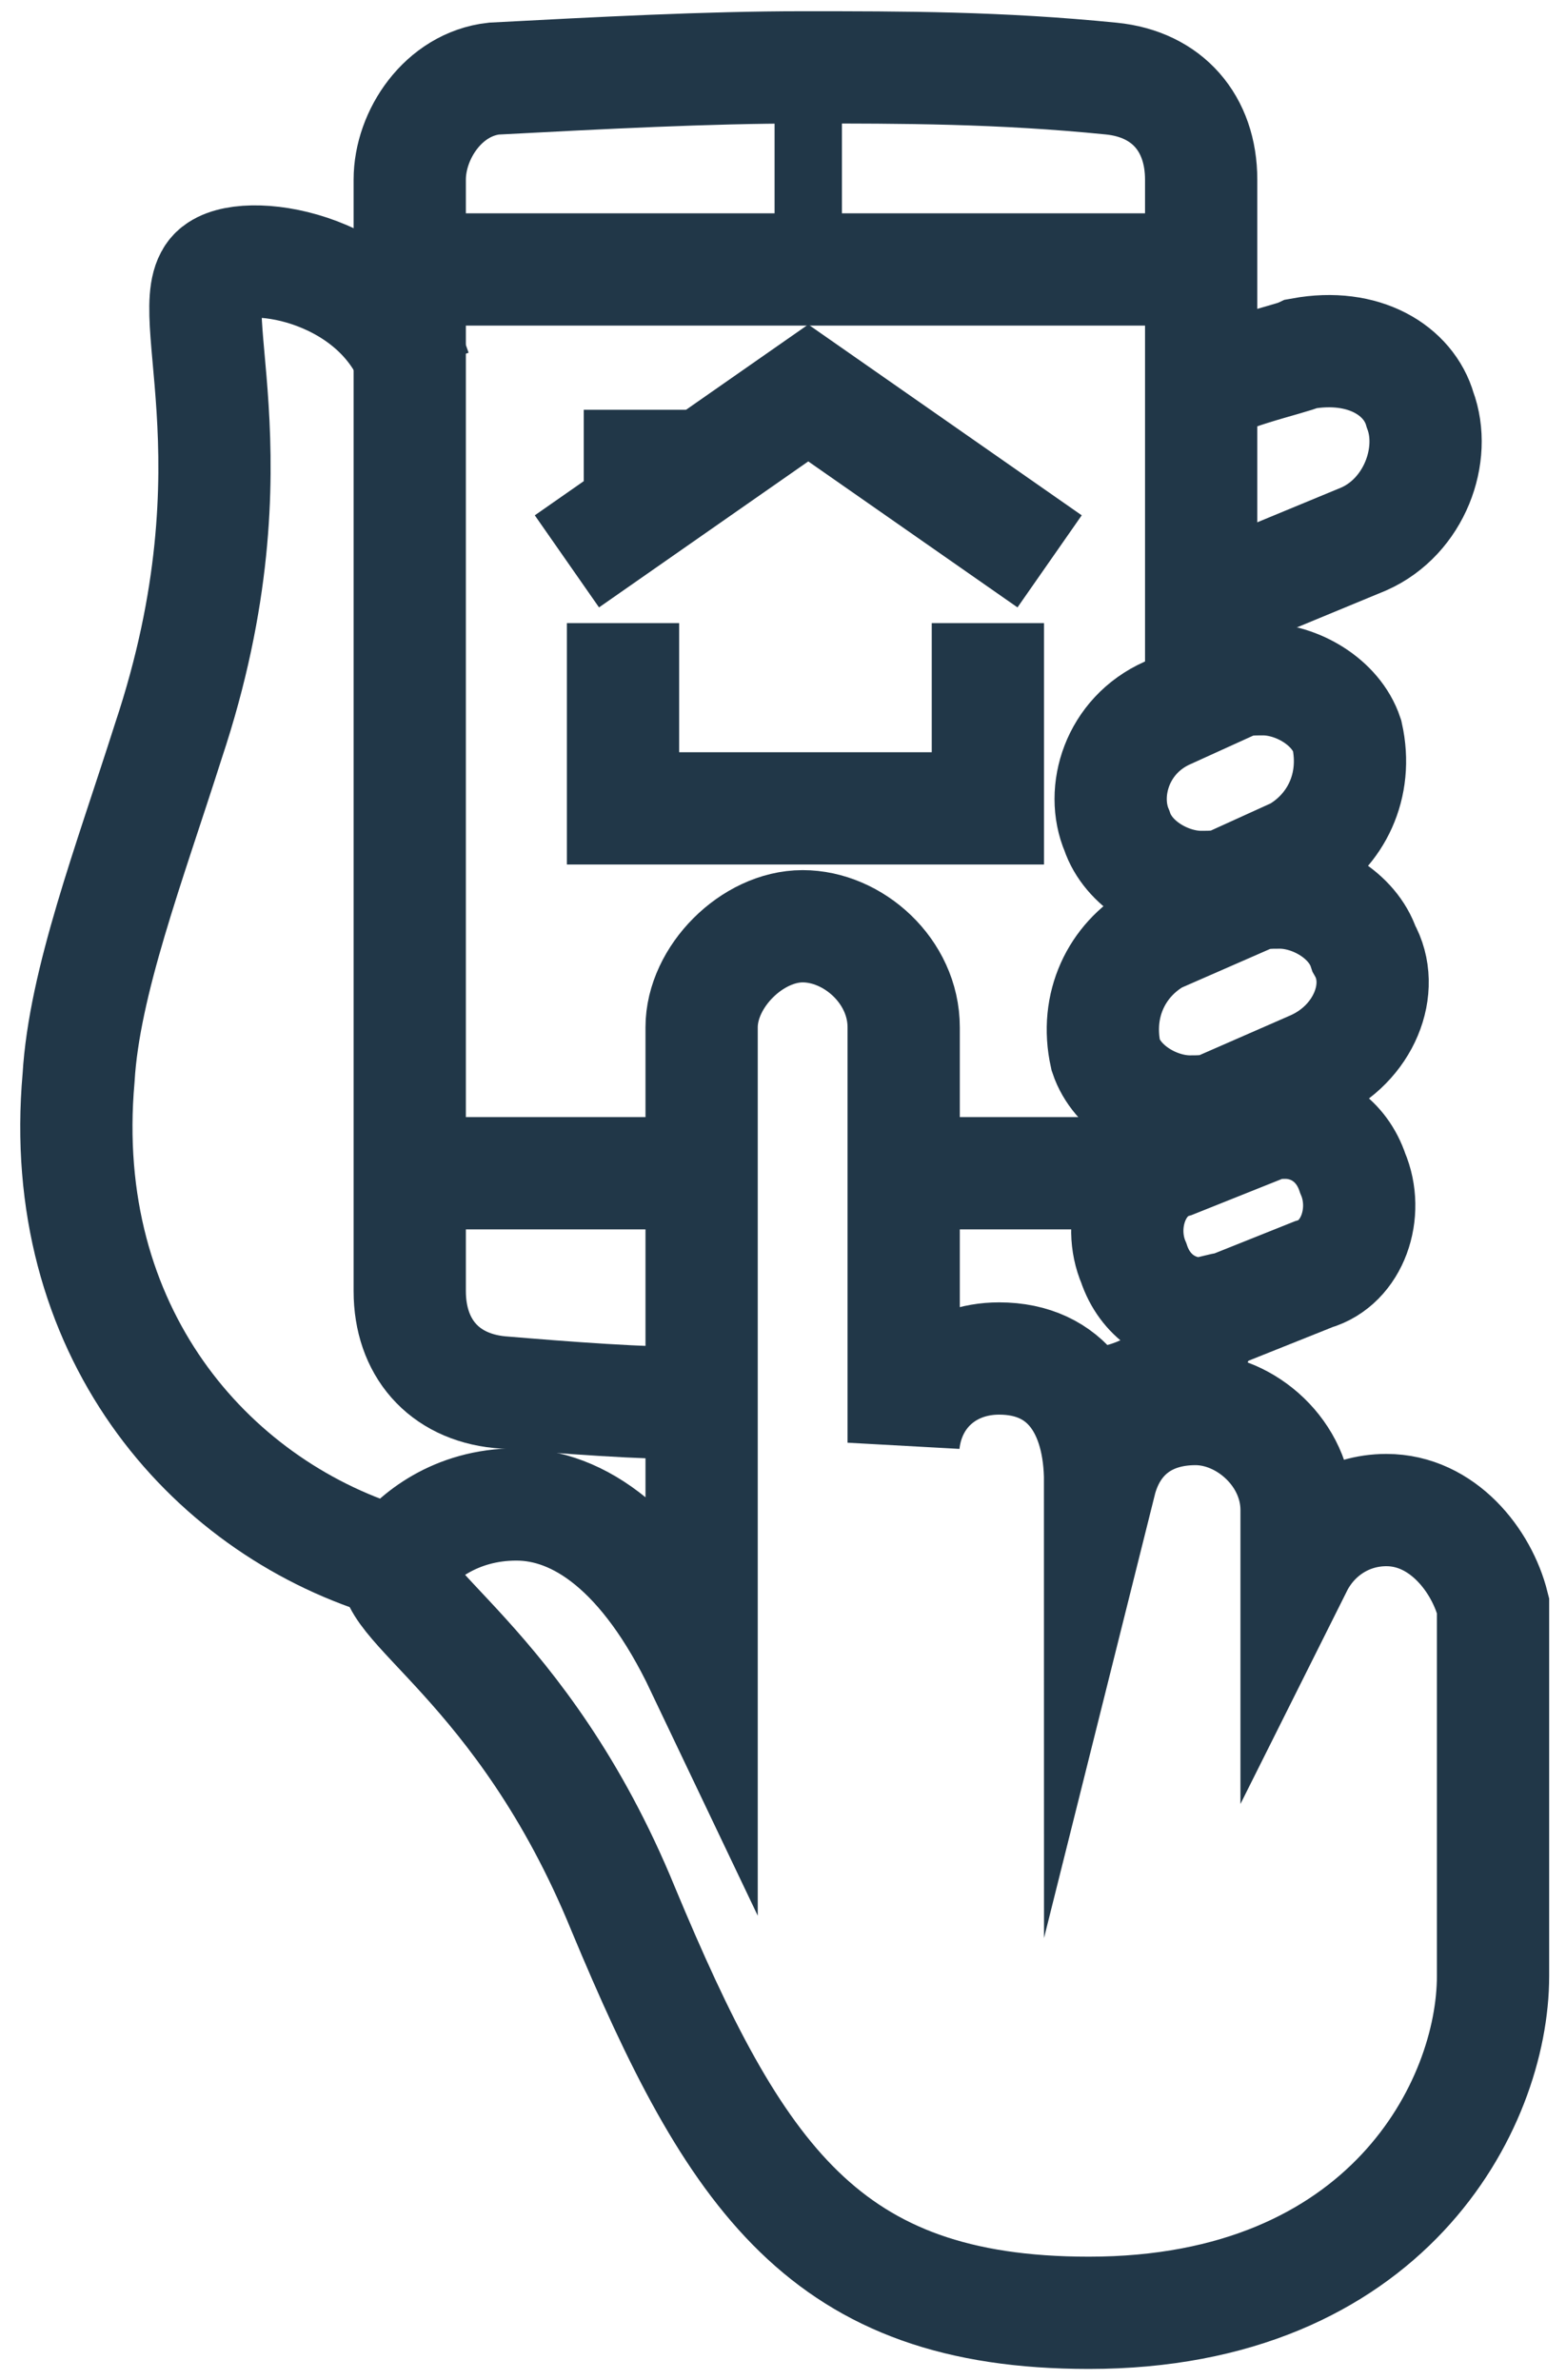 <?xml version="1.0" encoding="utf-8"?>
<!-- Generator: Adobe Illustrator 26.2.0, SVG Export Plug-In . SVG Version: 6.00 Build 0)  -->
<svg version="1.1" id="Layer_1" xmlns="http://www.w3.org/2000/svg" xmlns:xlink="http://www.w3.org/1999/xlink" x="0px" y="0px"
	 viewBox="0 0 27.9 42.4" style="enable-background:new 0 0 27.9 42.4;" xml:space="preserve">
<style type="text/css">
	.st0{fill:none;stroke:#213748;stroke-width:2;stroke-miterlimit:10;}
</style>
<g transform="translate(1, 1)">
	<g>
		<polyline vector-effect="non-scaling-stroke" class="st0" points="16.6,10.1 16.6,13.4 10.1,13.4 10.1,10.1 		"/>
		<path vector-effect="non-scaling-stroke" class="st0" d="M23.7,25.9c-0.7,0-1.3,0.4-1.6,1v-1c0-1-0.9-1.8-1.8-1.8
			c-0.9,0-1.5,0.5-1.7,1.3c0-1.3-0.6-2.2-1.8-2.2c-0.9,0-1.6,0.6-1.7,1.5v-7.4c0-1-0.9-1.8-1.8-1.8s-1.8,0.9-1.8,1.8v11.4
			c-1-2.1-2.2-2.9-3.3-2.9l0,0c-1.1,0-1.8,0.6-2.1,1c-0.4,0.7,2.2,1.8,4,6.2c2,4.8,3.6,7.2,8.3,7.2c5.3,0,7.2-3.7,7.2-6v-6.6
			C25.4,26.8,24.7,25.9,23.7,25.9z"/>
		<path vector-effect="non-scaling-stroke" class="st0" d="M23.3,15.9c-0.2-0.6-0.9-1-1.5-1c-0.2,0-0.4,0-0.6,0.1l-1.6,0.7
			c-0.7,0.4-1.1,1.2-0.9,2.1c0.2,0.6,0.9,1,1.5,1c0.2,0,0.4,0,0.6-0.1l1.6-0.7C23.3,17.6,23.7,16.6,23.3,15.9z"/>
		<path vector-effect="non-scaling-stroke" class="st0" d="M20.9,22.3l1.5-0.6c0.7-0.2,1-1.1,0.7-1.8c-0.2-0.6-0.7-0.9-1.2-0.9
			c-0.1,0-0.4,0-0.5,0.1l-1.5,0.6c-0.7,0.2-1,1.1-0.7,1.8c0.2,0.6,0.7,0.9,1.2,0.9C20.5,22.4,20.8,22.3,20.9,22.3z"/>
		<path vector-effect="non-scaling-stroke" class="st0" d="M18.9,13.8c0.2,0.6,0.9,1,1.5,1c0.2,0,0.4,0,0.6-0.1l1.1-0.5
			c0.7-0.4,1.1-1.2,0.9-2.1c-0.2-0.6-0.9-1-1.5-1c-0.2,0-0.4,0-0.6,0.1l-1.1,0.5C18.9,12.1,18.6,13.1,18.9,13.8z"/>
		<line vector-effect="non-scaling-stroke" class="st0" x1="12.8" y1="2" x2="14" y2="2"/>
		<line vector-effect="non-scaling-stroke" class="st0" x1="6.4" y1="3.8" x2="20.4" y2="3.8"/>
		<path vector-effect="non-scaling-stroke" class="st0" d="M20.4,9.8l2.9-1.2c0.9-0.4,1.3-1.5,1-2.3c-0.2-0.7-1-1.2-2.1-1
			C22,5.4,20.6,5.7,20.4,6"/>
		<path vector-effect="non-scaling-stroke" class="st0" d="M18.2,24c0.1,0,0.2,0,0.4,0c0.9-0.1,1.8-0.7,1.8-1.6"/>
		<path vector-effect="non-scaling-stroke" class="st0" d="M20.4,11.5V2.2c0-1-0.6-1.7-1.6-1.8c-2-0.2-3.7-0.2-5.5-0.2
			c-1.7,0-3.6,0.1-5.5,0.2c-0.9,0.1-1.5,1-1.5,1.8V22c0,1,0.6,1.7,1.6,1.8c1.2,0.1,2.5,0.2,3.6,0.2"/>
		<line vector-effect="non-scaling-stroke" class="st0" x1="15.1" y1="19.9" x2="19.4" y2="19.9"/>
		<line vector-effect="non-scaling-stroke" class="st0" x1="6.4" y1="19.9" x2="11.5" y2="19.9"/>
		<path vector-effect="non-scaling-stroke" class="st0" d="M6.4,5.6C5.8,3.8,3.5,3.4,2.9,3.8C2.1,4.3,3.7,7.1,2,12.2
			c-0.7,2.2-1.5,4.3-1.6,6c-0.4,4.5,2.3,7.6,5.5,8.6"/>
		<line vector-effect="non-scaling-stroke" class="st0" x1="10.4" y1="6.3" x2="10.4" y2="8"/>
		<polyline vector-effect="non-scaling-stroke" class="st0" points="17.7,9 13.4,6 9.1,9 		"/>
	</g>
</g>
</svg>
